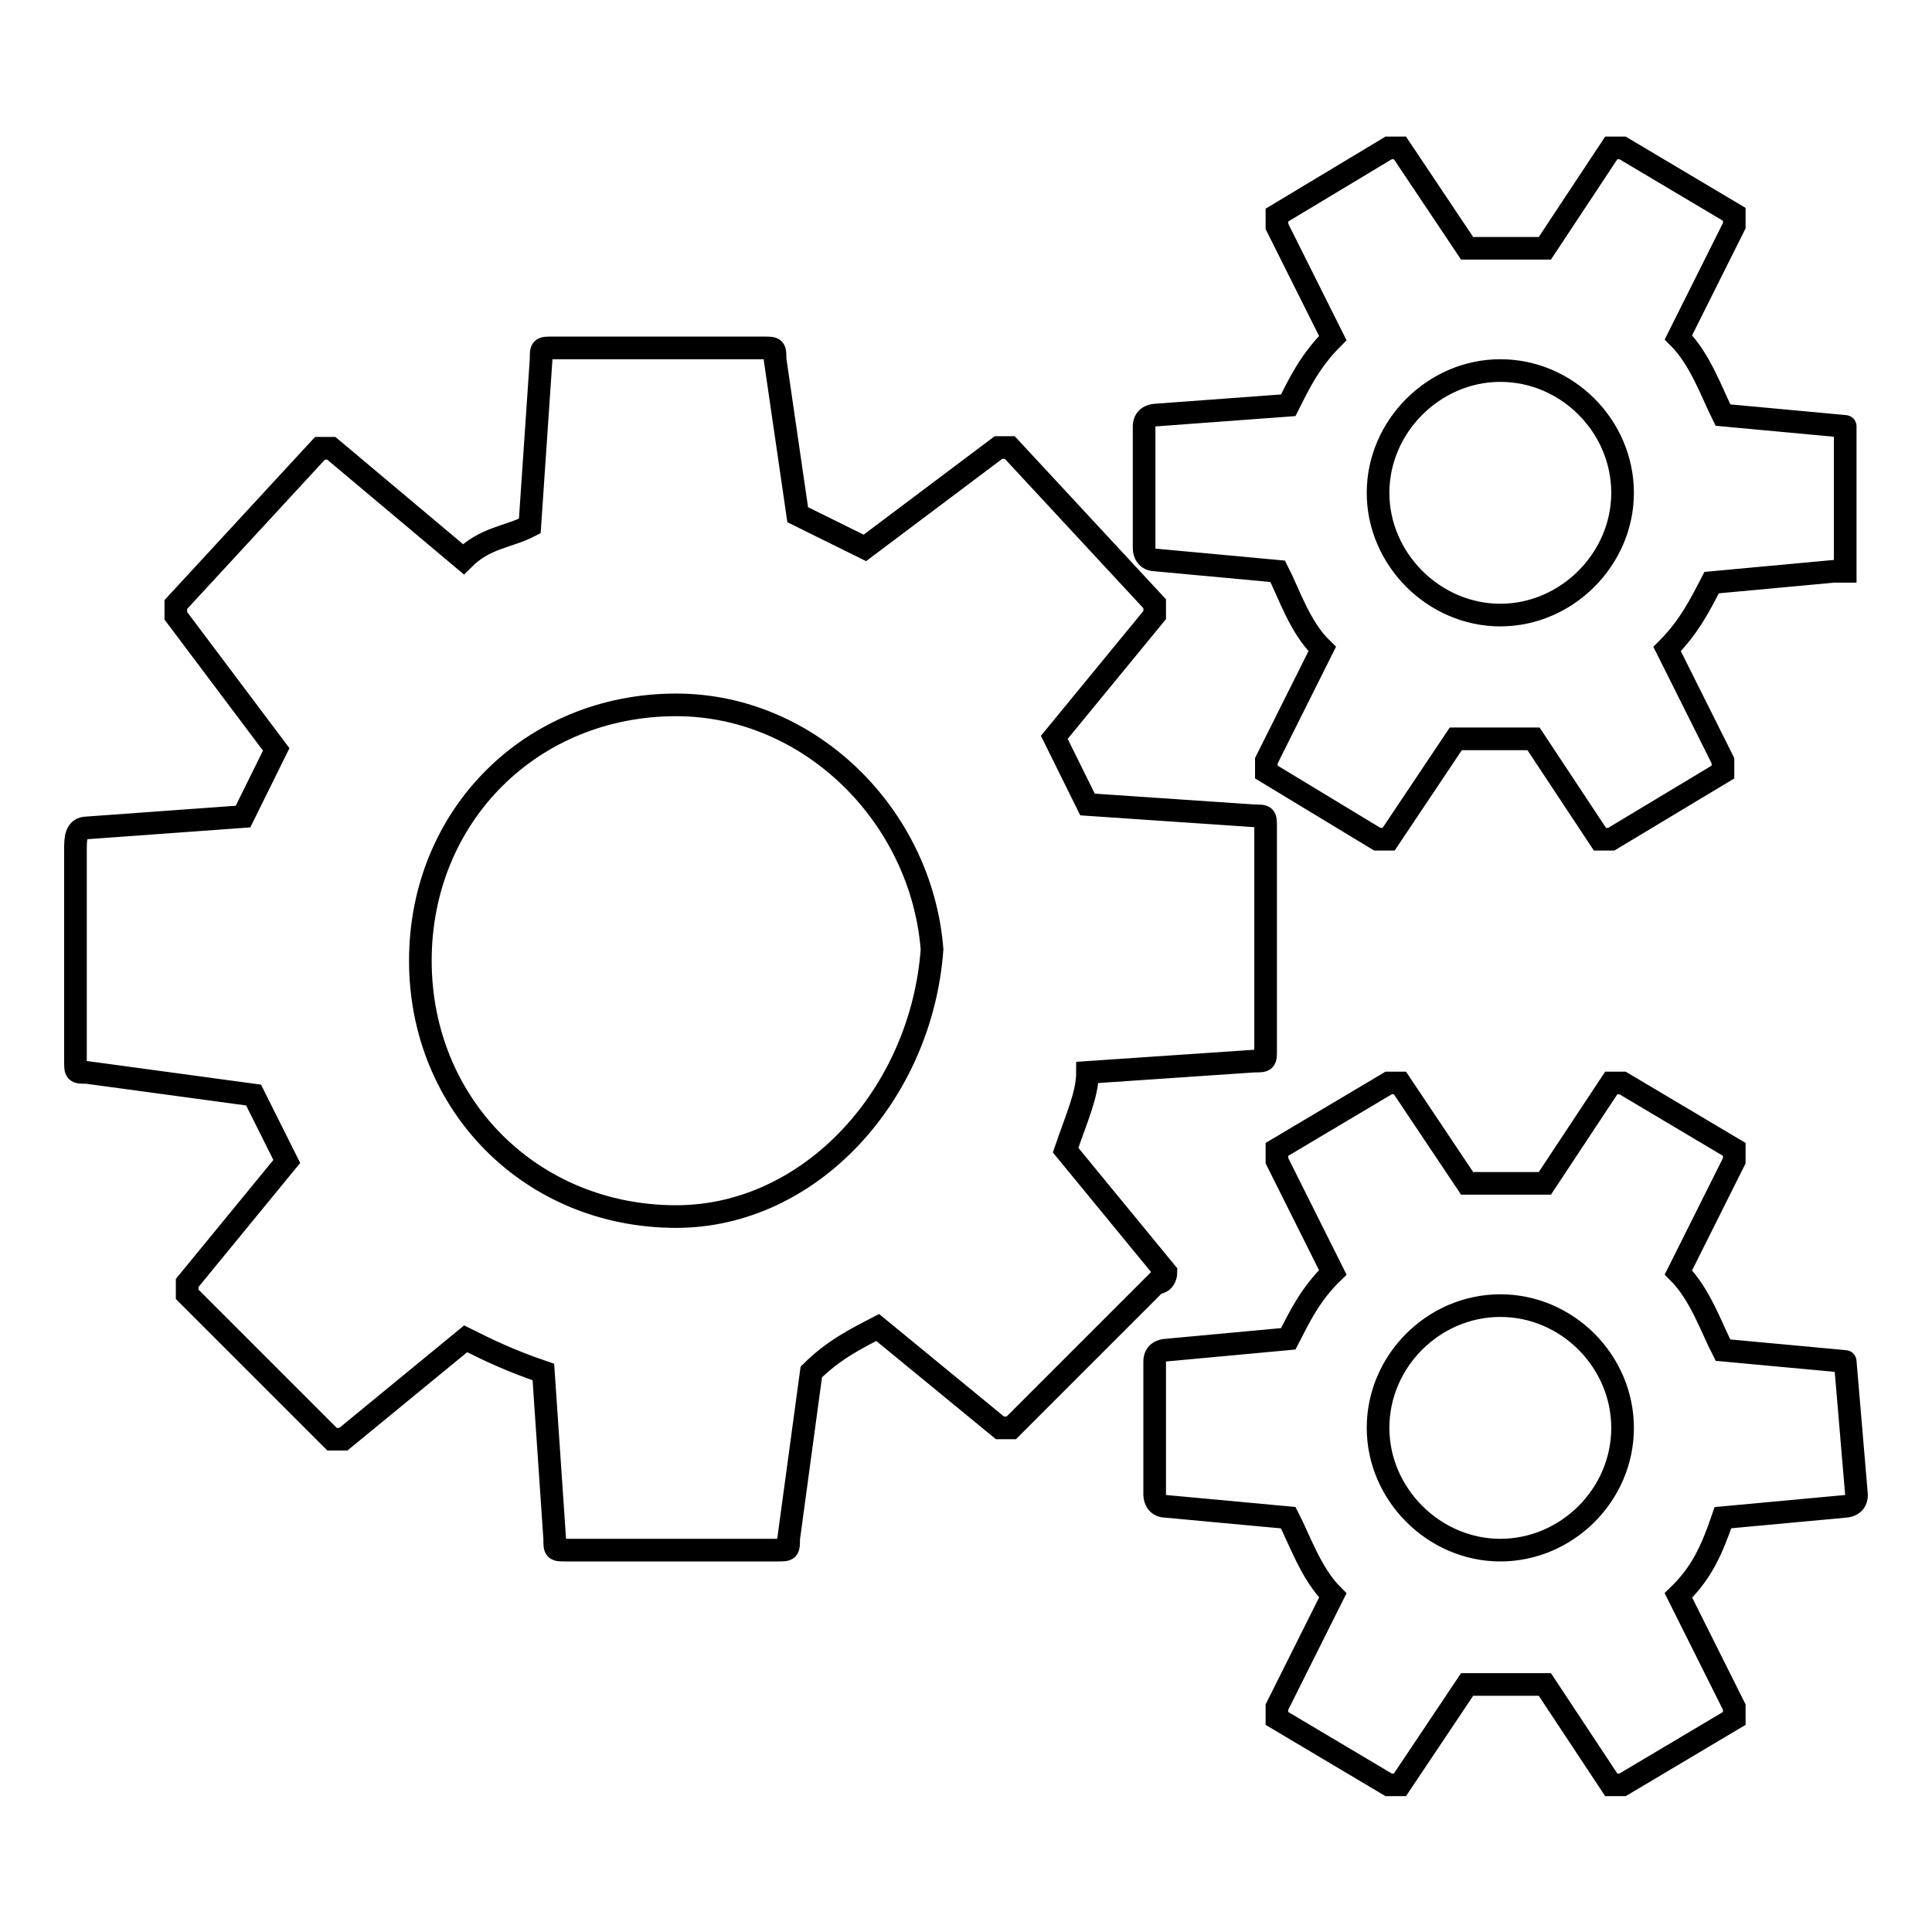 <?xml version="1.0" encoding="utf-8"?>
<!-- Svg Vector Icons : http://www.onlinewebfonts.com/icon -->
<!DOCTYPE svg PUBLIC "-//W3C//DTD SVG 1.1//EN" "http://www.w3.org/Graphics/SVG/1.1/DTD/svg11.dtd">
<svg version="1.1" xmlns="http://www.w3.org/2000/svg" xmlns:xlink="http://www.w3.org/1999/xlink" x="0px" y="0px" viewBox="0 0 256 256" enable-background="new 0 0 256 256" xml:space="preserve">
<g> <path stroke-width="3" fill-opacity="0" stroke="#000000"  d="M154.5,168.6l-13.3-16.2c1.5-4.4,2.9-7.4,2.9-10.3l22.1-1.5c1.5,0,1.5,0,1.5-1.5v-29.5c0-1.5,0-1.5-1.5-1.5 l-22.1-1.5l-4.4-8.9l13.3-16.2v-1.5l-19.2-20.7h-1.5l-17.7,13.3l-8.9-4.4l-3-20.6c0-1.5,0-1.5-1.5-1.5h-28c-1.5,0-1.5,0-1.5,1.5 l-1.5,22.1c-2.9,1.5-5.9,1.5-8.8,4.4L43.9,59.4h-1.5L23.3,80.1v1.5l13.3,17.7l-4.4,8.9l-20.7,1.5c-1.5,0-1.5,1.5-1.5,2.9v28 c0,1.5,0,1.5,1.5,1.5l22.1,3l4.4,8.8L24.8,170v1.5l19.2,19.2h1.5l16.2-13.3c3,1.5,5.9,2.9,10.3,4.4l1.5,22.1c0,1.5,0,1.5,1.5,1.5 h28c1.5,0,1.5,0,1.5-1.5l3-22.1c2.9-2.9,5.9-4.4,8.8-5.9l16.2,13.3h1.5l19.2-19.2C154.5,170,154.5,168.6,154.5,168.6z M89.6,161.2 C89.6,161.2,88.2,161.2,89.6,161.2c-19.2,0-33.9-14.8-33.9-33.9c0-19.2,14.7-33.9,33.9-33.9c17.7,0,32.5,14.7,33.9,32.4 C122.1,145,107.4,161.2,89.6,161.2z M244.5,56.5L228.3,55c-1.5-3-3-7.4-5.9-10.3l7.4-14.8v-1.5L215,19.6h-1.5l-8.8,13.3h-10.3 l-8.9-13.3H184l-14.8,8.9v1.5l7.4,14.8c-3,3-4.4,5.9-5.9,8.9L153.1,55c0,0-1.5,0-1.5,1.5v16.2c0,0,0,1.5,1.5,1.5l16.2,1.5 c1.5,2.9,2.9,7.4,5.9,10.3l-7.4,14.8v1.5l14.7,8.9h1.5l8.9-13.3h10.3l8.8,13.3h1.5l14.8-8.9v-1.5L220.9,86c2.9-2.9,4.4-5.9,5.9-8.8 l16.2-1.5h1.5V56.5C246,56.5,246,56.5,244.5,56.5L244.5,56.5z M198.8,81.5c-8.8,0-16.2-7.4-16.2-16.2s7.4-16.2,16.2-16.2 c8.9,0,16.2,7.4,16.2,16.2S207.6,81.5,198.8,81.5z M244.5,180.4l-16.2-1.5c-1.5-2.9-3-7.4-5.9-10.3l7.4-14.8v-1.5l-14.8-8.8h-1.5 l-8.8,13.3h-10.3l-8.9-13.3H184l-14.8,8.8v1.5l7.4,14.8c-3,2.9-4.4,5.9-5.9,8.8l-16.2,1.5c0,0-1.5,0-1.5,1.5v17.7 c0,0,0,1.5,1.5,1.5l16.2,1.5c1.5,2.9,3,7.4,5.9,10.3l-7.4,14.8v1.5l14.8,8.8h1.5l8.9-13.3h10.3l8.8,13.3h1.5l14.8-8.8v-1.5 l-7.4-14.8c3-2.9,4.4-5.9,5.9-10.3l16.2-1.5c0,0,1.5,0,1.5-1.5L244.5,180.4C246,180.4,246,180.4,244.5,180.4z M198.8,205.4 c-8.8,0-16.2-7.4-16.2-16.2c0-8.9,7.4-16.2,16.2-16.2c8.9,0,16.2,7.4,16.2,16.2C215,198.1,207.6,205.4,198.8,205.4z"/></g>
</svg>